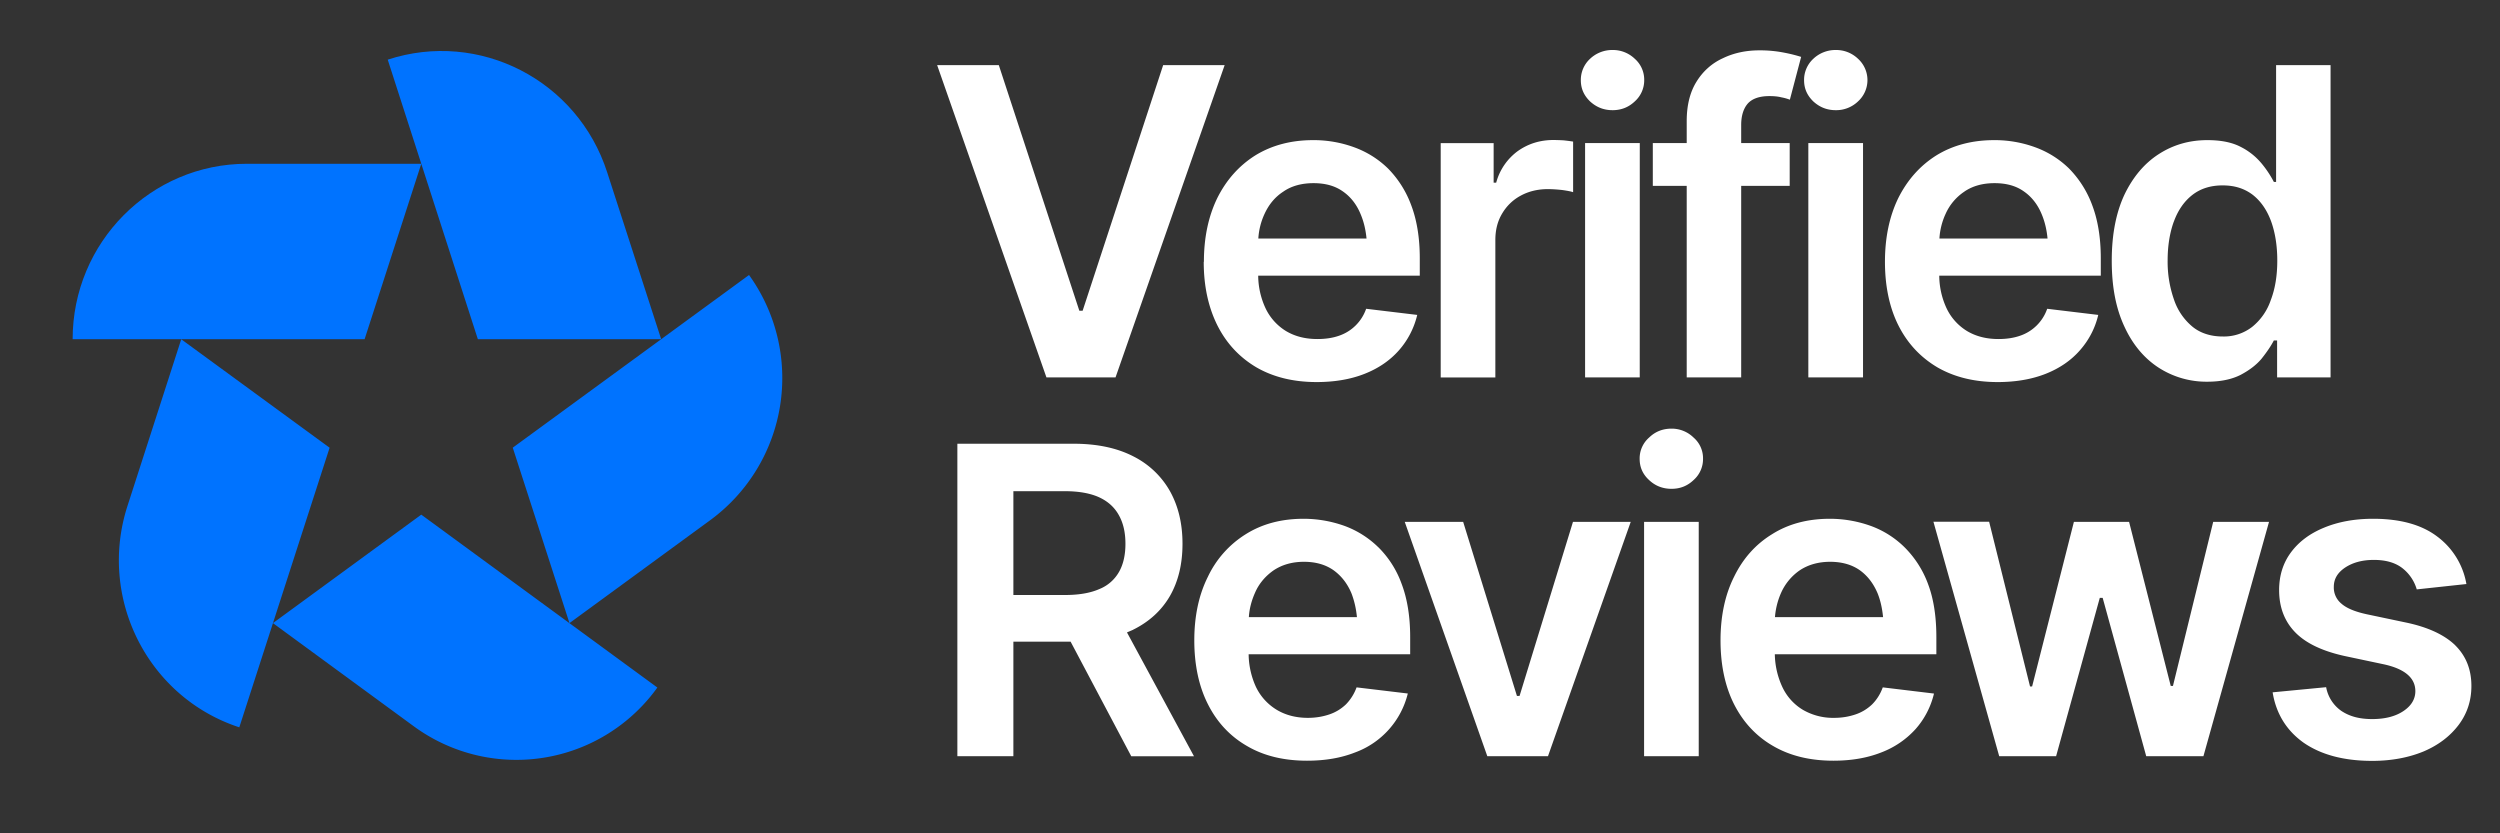<svg xmlns="http://www.w3.org/2000/svg" width="57" height="19"><rect width="100%" height="100%" fill="#333333" stroke="none"/><path style="stroke:none;fill-rule:nonzero;fill:#fff;fill-opacity:1" d="m25.434 8.605 2.488-7.12H26.52l-1.836 5.6h-.075l-1.836-5.6h-1.406l2.492 7.12Zm2.011-2.636c0 .558.106 1.039.313 1.453.207.41.504.726.887.953.386.223.843.336 1.375.336.41 0 .777-.063 1.093-.188.317-.125.578-.304.782-.535.203-.23.347-.508.418-.808l-1.165-.14a.99.99 0 0 1-.625.617c-.144.05-.308.073-.484.073-.273 0-.508-.058-.715-.18a1.22 1.22 0 0 1-.472-.527 1.787 1.787 0 0 1-.165-.738h3.684v-.394c0-.465-.066-.871-.195-1.211a2.344 2.344 0 0 0-.531-.84 2.155 2.155 0 0 0-.778-.485 2.685 2.685 0 0 0-.926-.16c-.507 0-.945.118-1.32.348-.371.234-.66.559-.867.973-.203.418-.305.902-.305 1.453Zm1.817-1.602c.187-.129.418-.191.687-.191.27 0 .492.062.672.191.18.125.317.305.406.528.067.16.11.34.13.543H28.69a1.55 1.55 0 0 1 .141-.56c.098-.214.238-.386.43-.51Zm4.832 1.106c0-.23.05-.43.156-.606.102-.172.246-.312.422-.406.18-.098.387-.149.617-.149.106 0 .215.008.328.02.113.016.196.031.25.05V3.228a4.623 4.623 0 0 0-.215-.028 4.699 4.699 0 0 0-.23-.008c-.305 0-.574.082-.813.25a1.317 1.317 0 0 0-.496.723h-.058v-.902h-1.207v5.343h1.246Zm3.293-2.211H36.14v5.343h1.246Zm-.621-.75c.199 0 .367-.067.507-.2a.644.644 0 0 0 .215-.488.635.635 0 0 0-.215-.484.718.718 0 0 0-.507-.2.734.734 0 0 0-.512.2.654.654 0 0 0-.211.488c0 .192.07.348.21.484.145.133.313.2.513.2Zm1.691 6.093h1.242V4.238h1.106v-.976h-1.106v-.41c0-.211.051-.375.149-.489.101-.113.265-.172.496-.172.101 0 .191.008.27.028.081.015.144.035.195.054l.257-.976a3.403 3.403 0 0 0-.375-.094 2.823 2.823 0 0 0-.578-.055c-.304 0-.582.059-.832.18-.25.113-.457.3-.601.535-.149.239-.223.54-.223.899v.5h-.773v.976h.773Zm4.02-5.343H41.23v5.343h1.247Zm-.622-.75a.718.718 0 0 0 .508-.2.657.657 0 0 0 0-.972.718.718 0 0 0-.508-.2.734.734 0 0 0-.511.2.654.654 0 0 0-.211.488c0 .192.07.348.21.484.145.133.313.2.512.2Zm2.317 5.863c.387.223.844.336 1.375.336.41 0 .777-.063 1.094-.188.316-.125.578-.304.78-.535.204-.23.349-.508.419-.808l-1.164-.14a.99.99 0 0 1-.625.617c-.145.05-.309.073-.485.073-.27 0-.507-.058-.714-.18a1.22 1.22 0 0 1-.473-.527 1.787 1.787 0 0 1-.164-.738h3.683v-.394c0-.465-.066-.871-.195-1.211a2.344 2.344 0 0 0-.531-.84 2.155 2.155 0 0 0-.777-.485 2.685 2.685 0 0 0-.926-.16c-.508 0-.946.118-1.32.348-.372.234-.66.559-.868.973-.203.418-.304.902-.304 1.453 0 .55.101 1.043.308 1.453.207.41.504.726.887.953Zm.617-4.008c.191-.129.418-.191.688-.191.27 0 .492.062.671.191.18.125.317.305.407.528.066.16.11.34.129.543h-2.465a1.55 1.55 0 0 1 .14-.56 1.19 1.19 0 0 1 .43-.51Zm4.422 4.012a2.01 2.01 0 0 0 1.117.324c.305 0 .559-.055.758-.156.2-.106.36-.227.48-.371.118-.149.211-.285.278-.414h.074v.843h1.219v-7.12h-1.242v2.663h-.051a2.348 2.348 0 0 0-.274-.414 1.48 1.48 0 0 0-.476-.382c-.2-.106-.453-.157-.766-.157-.41 0-.777.106-1.105.317-.328.21-.59.52-.785.925-.192.41-.29.91-.29 1.508 0 .594.094 1.082.286 1.496.187.41.449.723.777.938Zm.352-3.324c.093-.258.234-.461.417-.606.188-.148.418-.222.696-.222.273 0 .492.07.68.21.183.141.324.34.421.598.094.254.145.559.145.906 0 .348-.05.645-.149.903a1.332 1.332 0 0 1-.425.61 1.051 1.051 0 0 1-.672.218c-.266 0-.508-.074-.692-.227a1.366 1.366 0 0 1-.418-.617 2.605 2.605 0 0 1-.144-.887c0-.332.047-.628.14-.886Zm-23.731 9.304c.371-.183.652-.441.844-.773.191-.336.285-.73.285-1.188 0-.457-.094-.851-.281-1.191a1.972 1.972 0 0 0-.836-.8c-.371-.192-.824-.29-1.367-.29h-2.649v7.125h1.277V14.63h1.305l1.383 2.613h1.43l-1.528-2.824.137-.059Zm-2.727-3.16h1.172c.32 0 .582.047.785.14.204.095.352.231.45.411.101.18.148.398.148.648s-.047.465-.144.637a.894.894 0 0 1-.45.395c-.203.09-.464.136-.785.136h-1.176Zm8.32 1.278a2.165 2.165 0 0 0-.777-.489 2.78 2.78 0 0 0-.925-.16c-.508 0-.946.117-1.32.352a2.3 2.3 0 0 0-.864.972c-.207.414-.309.899-.309 1.45 0 .55.102 1.043.31 1.453.206.41.503.73.89.953.383.226.843.336 1.37.336.415 0 .778-.063 1.095-.188a1.916 1.916 0 0 0 1.203-1.344l-1.168-.14a1.08 1.08 0 0 1-.242.387c-.11.105-.239.183-.38.23-.148.05-.308.078-.488.078-.27 0-.508-.062-.71-.183a1.229 1.229 0 0 1-.477-.528 1.836 1.836 0 0 1-.164-.738h3.683v-.39c0-.47-.066-.876-.195-1.216a2.243 2.243 0 0 0-.531-.835ZM29.044 13c.191-.125.418-.191.687-.191.27 0 .493.066.672.191.18.129.317.305.41.527.063.164.106.344.125.543h-2.464c.011-.191.062-.379.14-.554.09-.211.242-.387.43-.516Zm5.602 2.867h-.06l-1.226-3.969h-1.332l1.883 5.344h1.383l1.887-5.344h-1.317Zm4.085-3.969h-1.246v5.344h1.246Zm-.62-2.125c-.2 0-.372.067-.512.204a.63.63 0 0 0-.215.484c0 .191.07.351.215.484.14.133.312.2.511.2.2 0 .364-.067.504-.2a.638.638 0 0 0 .215-.488.622.622 0 0 0-.215-.48.712.712 0 0 0-.504-.204Zm5.312 2.704a2.132 2.132 0 0 0-.777-.489 2.763 2.763 0 0 0-.926-.16c-.504 0-.946.117-1.317.352-.375.23-.664.554-.867.972-.207.414-.308.899-.308 1.45 0 .55.101 1.043.308 1.453.207.41.504.73.89.953.388.226.845.336 1.376.336.41 0 .773-.063 1.09-.188a2.02 2.02 0 0 0 .785-.535c.203-.23.347-.508.418-.808l-1.168-.141c-.051.144-.133.277-.242.387-.11.105-.239.183-.38.23-.148.05-.308.078-.484.078a1.37 1.37 0 0 1-.715-.183 1.197 1.197 0 0 1-.472-.528 1.835 1.835 0 0 1-.168-.738h3.683v-.39c0-.47-.062-.876-.191-1.216a2.3 2.3 0 0 0-.535-.835ZM41.039 13c.191-.125.422-.191.688-.191.27 0 .496.066.675.191.18.129.313.305.407.527.066.164.105.344.125.543h-2.465c.015-.191.062-.379.14-.554a1.23 1.23 0 0 1 .43-.516Zm8.504 2.64h-.05l-.95-3.742h-1.258l-.953 3.754h-.047l-.933-3.757h-1.27l1.5 5.347h1.297l.996-3.61h.066l.993 3.61h1.304l1.496-5.344h-1.273Zm6.434-.93c-.247-.237-.618-.41-1.114-.515l-.906-.191c-.27-.059-.46-.14-.574-.242a.473.473 0 0 1-.172-.383c0-.18.086-.324.262-.441.175-.114.39-.172.652-.172.285 0 .508.07.668.203a.95.95 0 0 1 .309.469l1.132-.122a1.71 1.71 0 0 0-.664-1.082c-.355-.27-.843-.406-1.465-.406-.421 0-.796.07-1.117.203-.324.133-.574.32-.754.563-.18.242-.27.531-.27.86 0 .39.122.71.364.96s.617.43 1.129.543l.902.191c.477.106.711.313.711.61 0 .18-.09.332-.27.453-.179.121-.417.184-.714.184s-.516-.063-.7-.184a.843.843 0 0 1-.35-.543l-1.22.117c.079.488.317.871.707 1.149.395.273.914.414 1.563.414.441 0 .832-.075 1.172-.215.34-.145.605-.348.8-.606.192-.257.29-.55.29-.886 0-.38-.125-.688-.371-.93Zm0 0"/><path style="stroke:none;fill-rule:nonzero;fill:#0073ff;fill-opacity:1" d="M5.629 3.734c-2.191 0-3.973 1.79-3.973 4h6.657l1.292-4ZM13.844 3.93C13.168 1.828 10.926.676 8.84 1.36l2.055 6.374h4.18Zm0 0"/><path style="stroke:none;fill-rule:nonzero;fill:#0073ff;fill-opacity:1" d="M16.2 11.855a4.018 4.018 0 0 0 .878-5.585l-5.387 3.937 1.293 4Zm-6.762 4.707a3.957 3.957 0 0 0 5.55-.886l-5.383-3.942-3.382 2.473ZM2.905 11.54c-.676 2.102.465 4.36 2.551 5.043l2.059-6.375-3.383-2.473Zm0 0"/></svg>
